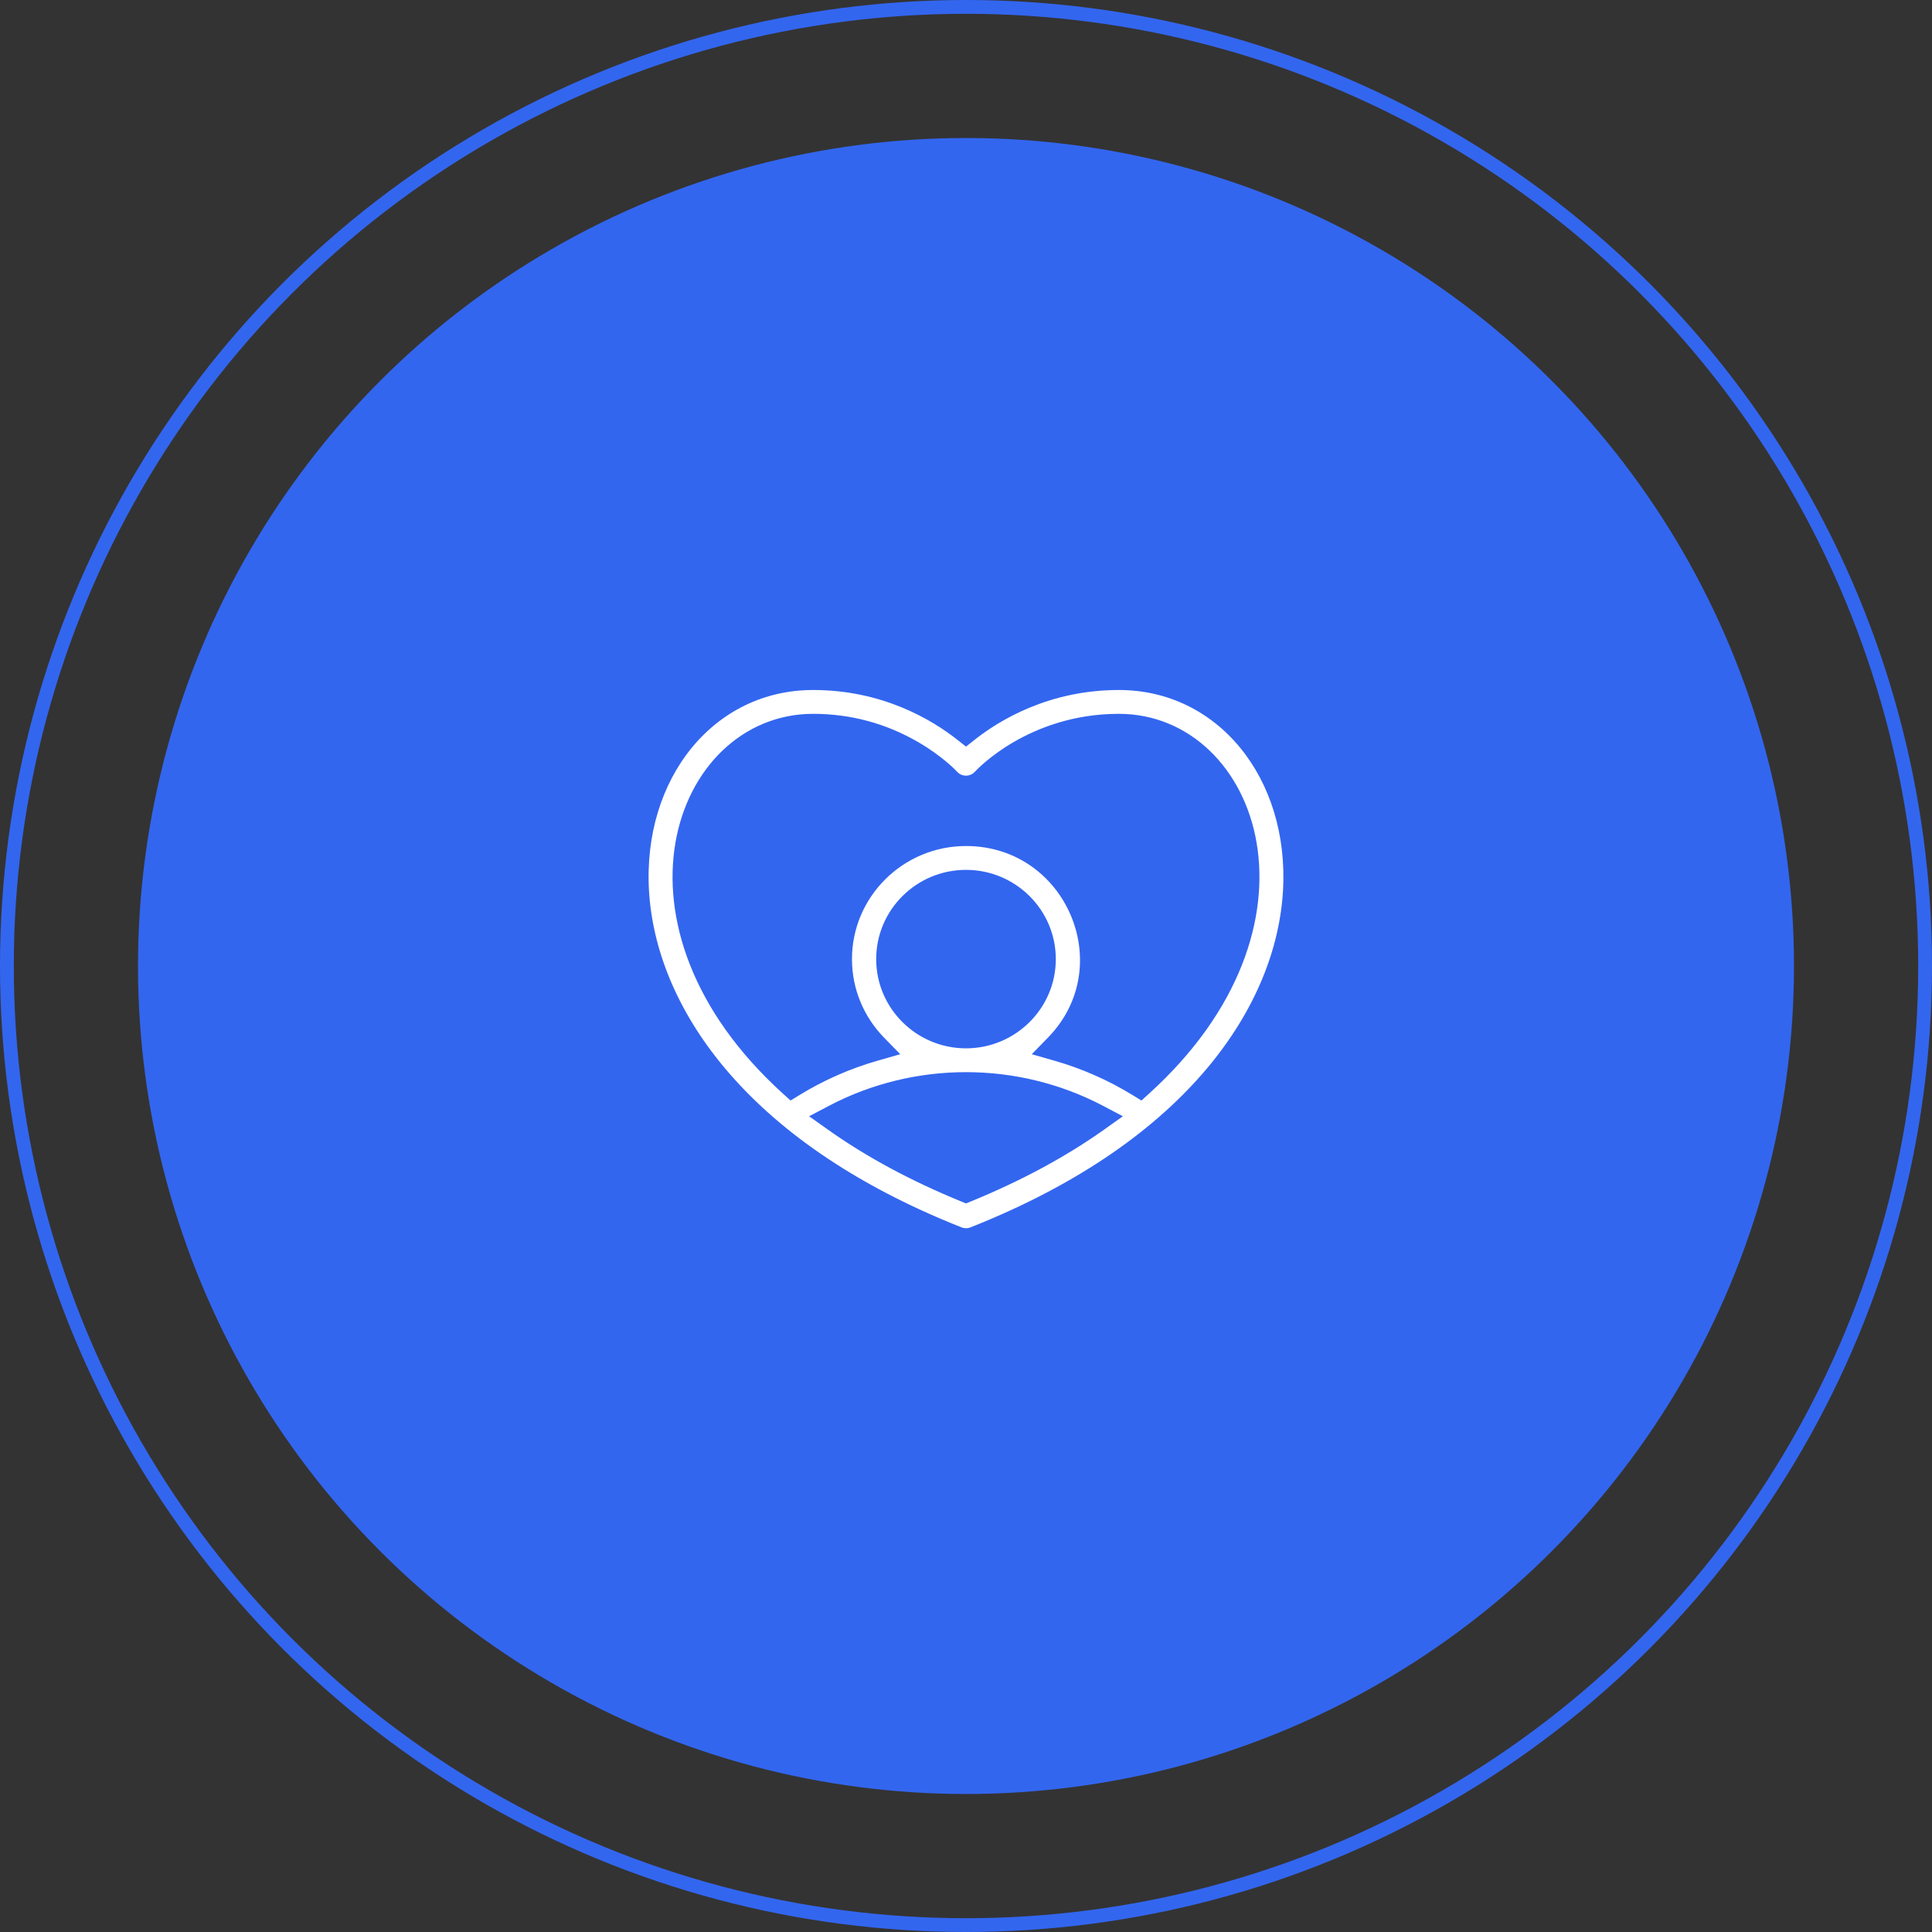 <svg width="140" height="140" viewBox="0 0 140 140" fill="none" xmlns="http://www.w3.org/2000/svg">
<rect x="0" y="0" width="140" height="140" fill="#333333" stroke="none"/>
<circle cx="70" cy="70" r="60" fill="#3366EF"/>
<circle cx="70" cy="70" r="69.5" stroke="#3366EF"/>
<path d="M69.69 53.22L70 53.465L70.31 53.22C72.166 51.752 75.865 49.5 81.078 49.5C88.592 49.5 93.96 56.188 93.469 64.584C92.98 72.946 86.626 83.024 70.512 89.403C70.18 89.534 69.814 89.531 69.488 89.403C53.382 83.027 47.024 72.948 46.531 64.586C46.037 56.189 51.401 49.5 58.922 49.5C64.135 49.5 67.834 51.752 69.69 53.22ZM69.811 86.588L70 86.665L70.19 86.588C73.819 85.099 77.014 83.374 79.754 81.423L80.416 80.952L79.696 80.573C73.649 77.395 66.339 77.402 60.304 80.573L59.584 80.952L60.247 81.423C62.987 83.374 66.181 85.099 69.811 86.588ZM82.336 78.93L82.656 79.126L82.933 78.874C89.463 72.954 91.449 66.347 90.566 61.16C89.685 55.989 85.925 52.227 81.078 52.227C74.739 52.227 71.097 56.169 71.03 56.242L71.03 56.242L71.027 56.245C70.459 56.874 69.507 56.845 68.979 56.252L68.975 56.247L68.97 56.242C68.89 56.157 67.942 55.166 66.27 54.199L66.27 54.199C64.011 52.891 61.537 52.227 58.922 52.227C54.09 52.227 50.324 55.982 49.437 61.151C48.546 66.335 50.524 72.943 57.067 78.874L57.345 79.126L57.664 78.93C59.491 77.811 61.446 76.954 63.486 76.372L64.292 76.142L63.706 75.542C62.178 73.976 61.237 71.844 61.237 69.5C61.237 64.71 65.165 60.806 70 60.806C77.698 60.806 81.656 70.046 76.294 75.542L75.708 76.142L76.515 76.372C78.555 76.954 80.51 77.811 82.336 78.93ZM70 63.533C66.691 63.533 63.992 66.206 63.992 69.5C63.992 72.794 66.691 75.466 70 75.466C73.31 75.466 76.008 72.794 76.008 69.5C76.008 66.206 73.31 63.533 70 63.533Z" fill="white" stroke="#3366EF"/>
</svg>
